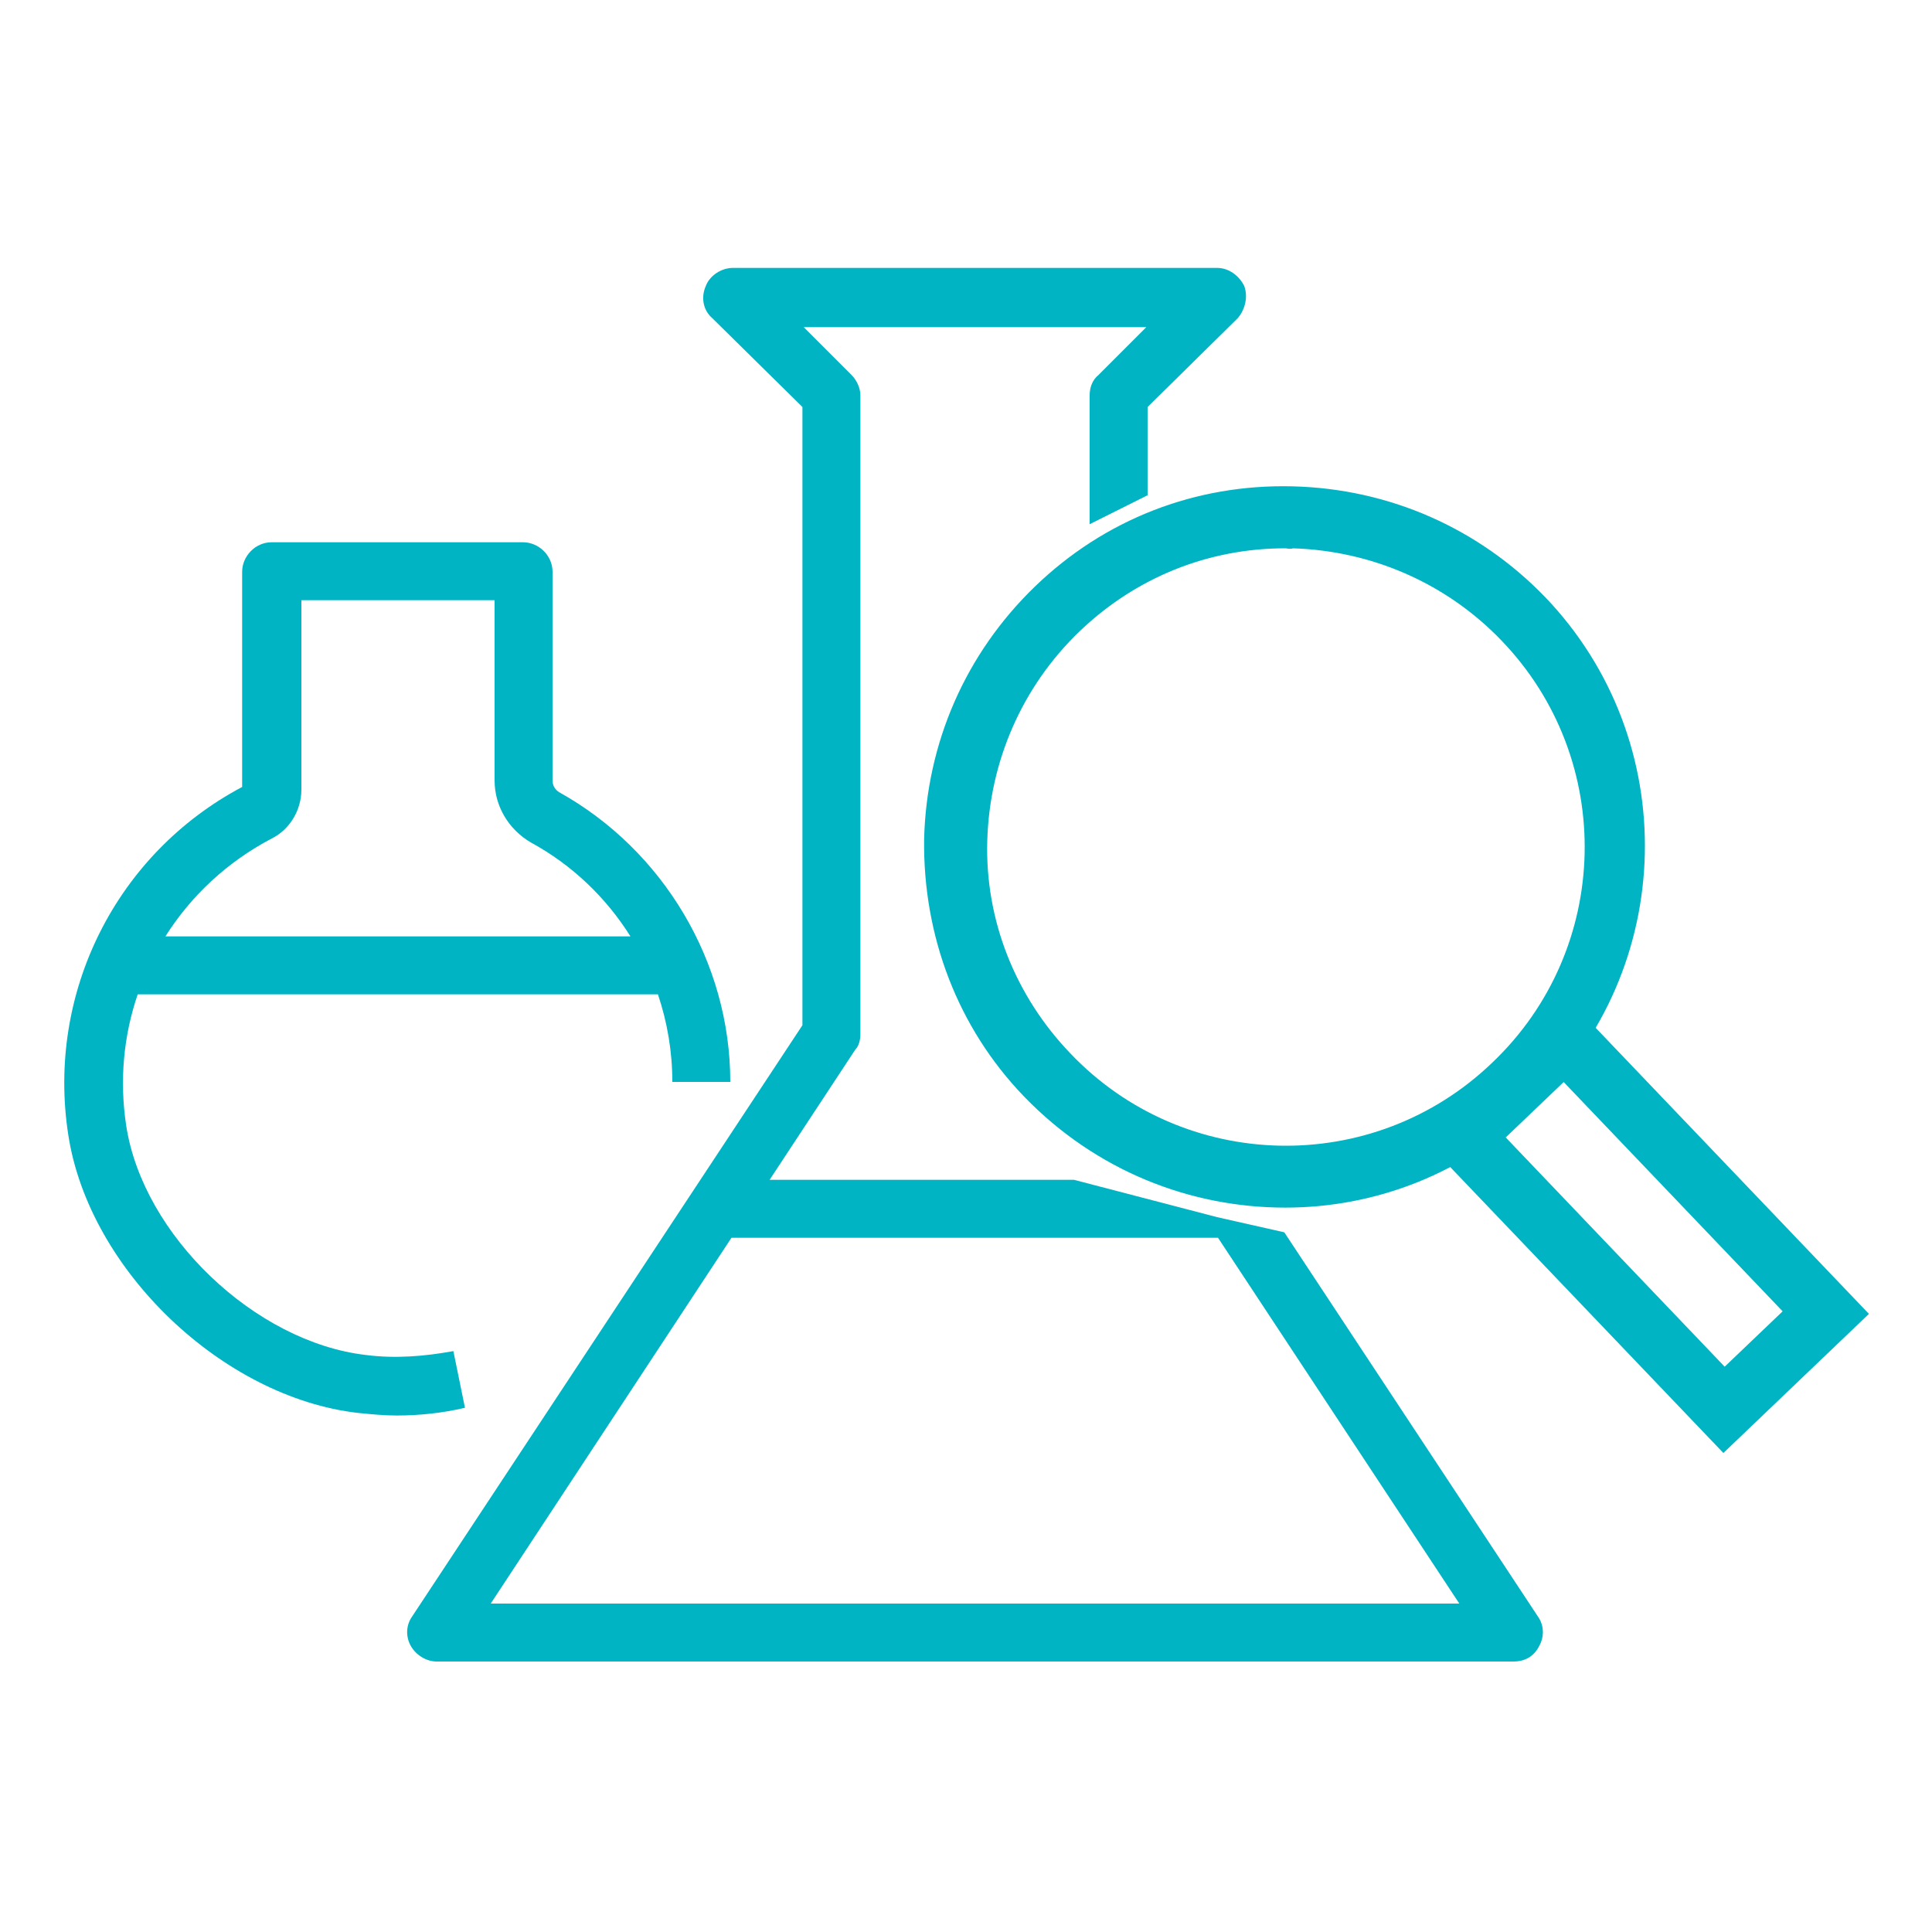 <?xml version="1.0" encoding="UTF-8"?> <svg xmlns="http://www.w3.org/2000/svg" width="150" height="150" viewBox="0 0 150 150" fill="none"> <path fill-rule="evenodd" clip-rule="evenodd" d="M33.9 129H117.5C118.4 129 119.1 128.6 119.5 127.8C119.9 127.1 119.9 126.2 119.4 125.5L99.713 95.677L94.5 94.5L83.382 91.6H59.753L66.4 81.5C66.7 81.2 66.8 80.7 66.8 80.3V30.7C66.8 30.1 66.5 29.5 66.1 29.1L62.4 25.4H89L85.3 29.1C84.8 29.5 84.6 30.1 84.6 30.7V40.7L89.1 38.45V31.6L96.1 24.7C96.7 24 96.9 23 96.6 22.2C96.2 21.4 95.4 20.8 94.5 20.8H56.9C56 20.8 55.1 21.4 54.8 22.2C54.4 23.1 54.6 24.1 55.3 24.7L62.3 31.6V79.6L32 125.5C31.5 126.2 31.5 127.1 31.9 127.8C32.3 128.5 33.1 129 33.9 129ZM113.3 124.5H38.1L56.792 96.1H94.566L113.3 124.5ZM30.8 109.9C29.8 109.9 28.801 109.8 27.801 109.7L27.8 109.7C17.3 108.5 6.9 98.6 5.3 88.1C3.6 77.1 9 66.3 18.8 61.1V44.4C18.8 43.2 19.8 42.1 21.1 42.1H40.6C41.8 42.1 42.9 43.1 42.9 44.4V60.6C42.9 61 43.1 61.3 43.4 61.5C51.5 66 56.7 74.7 56.7 84H52.2C52.2 81.659 51.812 79.364 51.081 77.2H10.691C9.599 80.401 9.26 83.885 9.8 87.4C11.1 95.9 19.8 104.2 28.4 105.2C30.7 105.5 33 105.3 35.2 104.9L36.1 109.3C34.4 109.7 32.6 109.9 30.8 109.9ZM12.843 72.7C14.821 69.565 17.629 66.92 21.1 65.1C22.5 64.4 23.4 62.9 23.4 61.3V46.6H38.4V60.6C38.4 62.6 39.5 64.4 41.2 65.4C44.423 67.153 47.062 69.693 48.947 72.7H12.843Z" fill="#00B4C4"></path> <path d="M99.795 93.509C92.456 93.509 85.209 90.665 79.704 84.978C74.567 79.657 71.907 72.593 71.998 65.163C72.182 57.732 75.209 50.852 80.53 45.715C85.851 40.577 92.823 37.825 100.345 38.009C107.776 38.192 114.656 41.219 119.793 46.54C130.343 57.549 129.976 75.162 118.876 85.712C113.555 90.941 106.675 93.509 99.795 93.509ZM99.795 42.32C93.74 42.32 88.052 44.614 83.649 48.834C79.154 53.145 76.585 59.016 76.402 65.254C76.218 71.493 78.603 77.455 82.915 81.951C91.814 91.308 106.675 91.675 116.032 82.684C125.389 73.786 125.756 58.925 116.766 49.568C112.454 45.072 106.583 42.504 100.345 42.32C100.162 42.412 99.978 42.32 99.795 42.32Z" fill="#00B4C4" stroke="#00B4C4" stroke-width="0.5"></path> <path d="M133.803 112.81L110.303 88.21L121.603 77.41L145.103 102.01L133.803 112.81ZM116.903 88.31L133.903 106.11L138.403 101.81L121.403 84.01L116.903 88.31Z" fill="#00B4C4"></path> </svg> 